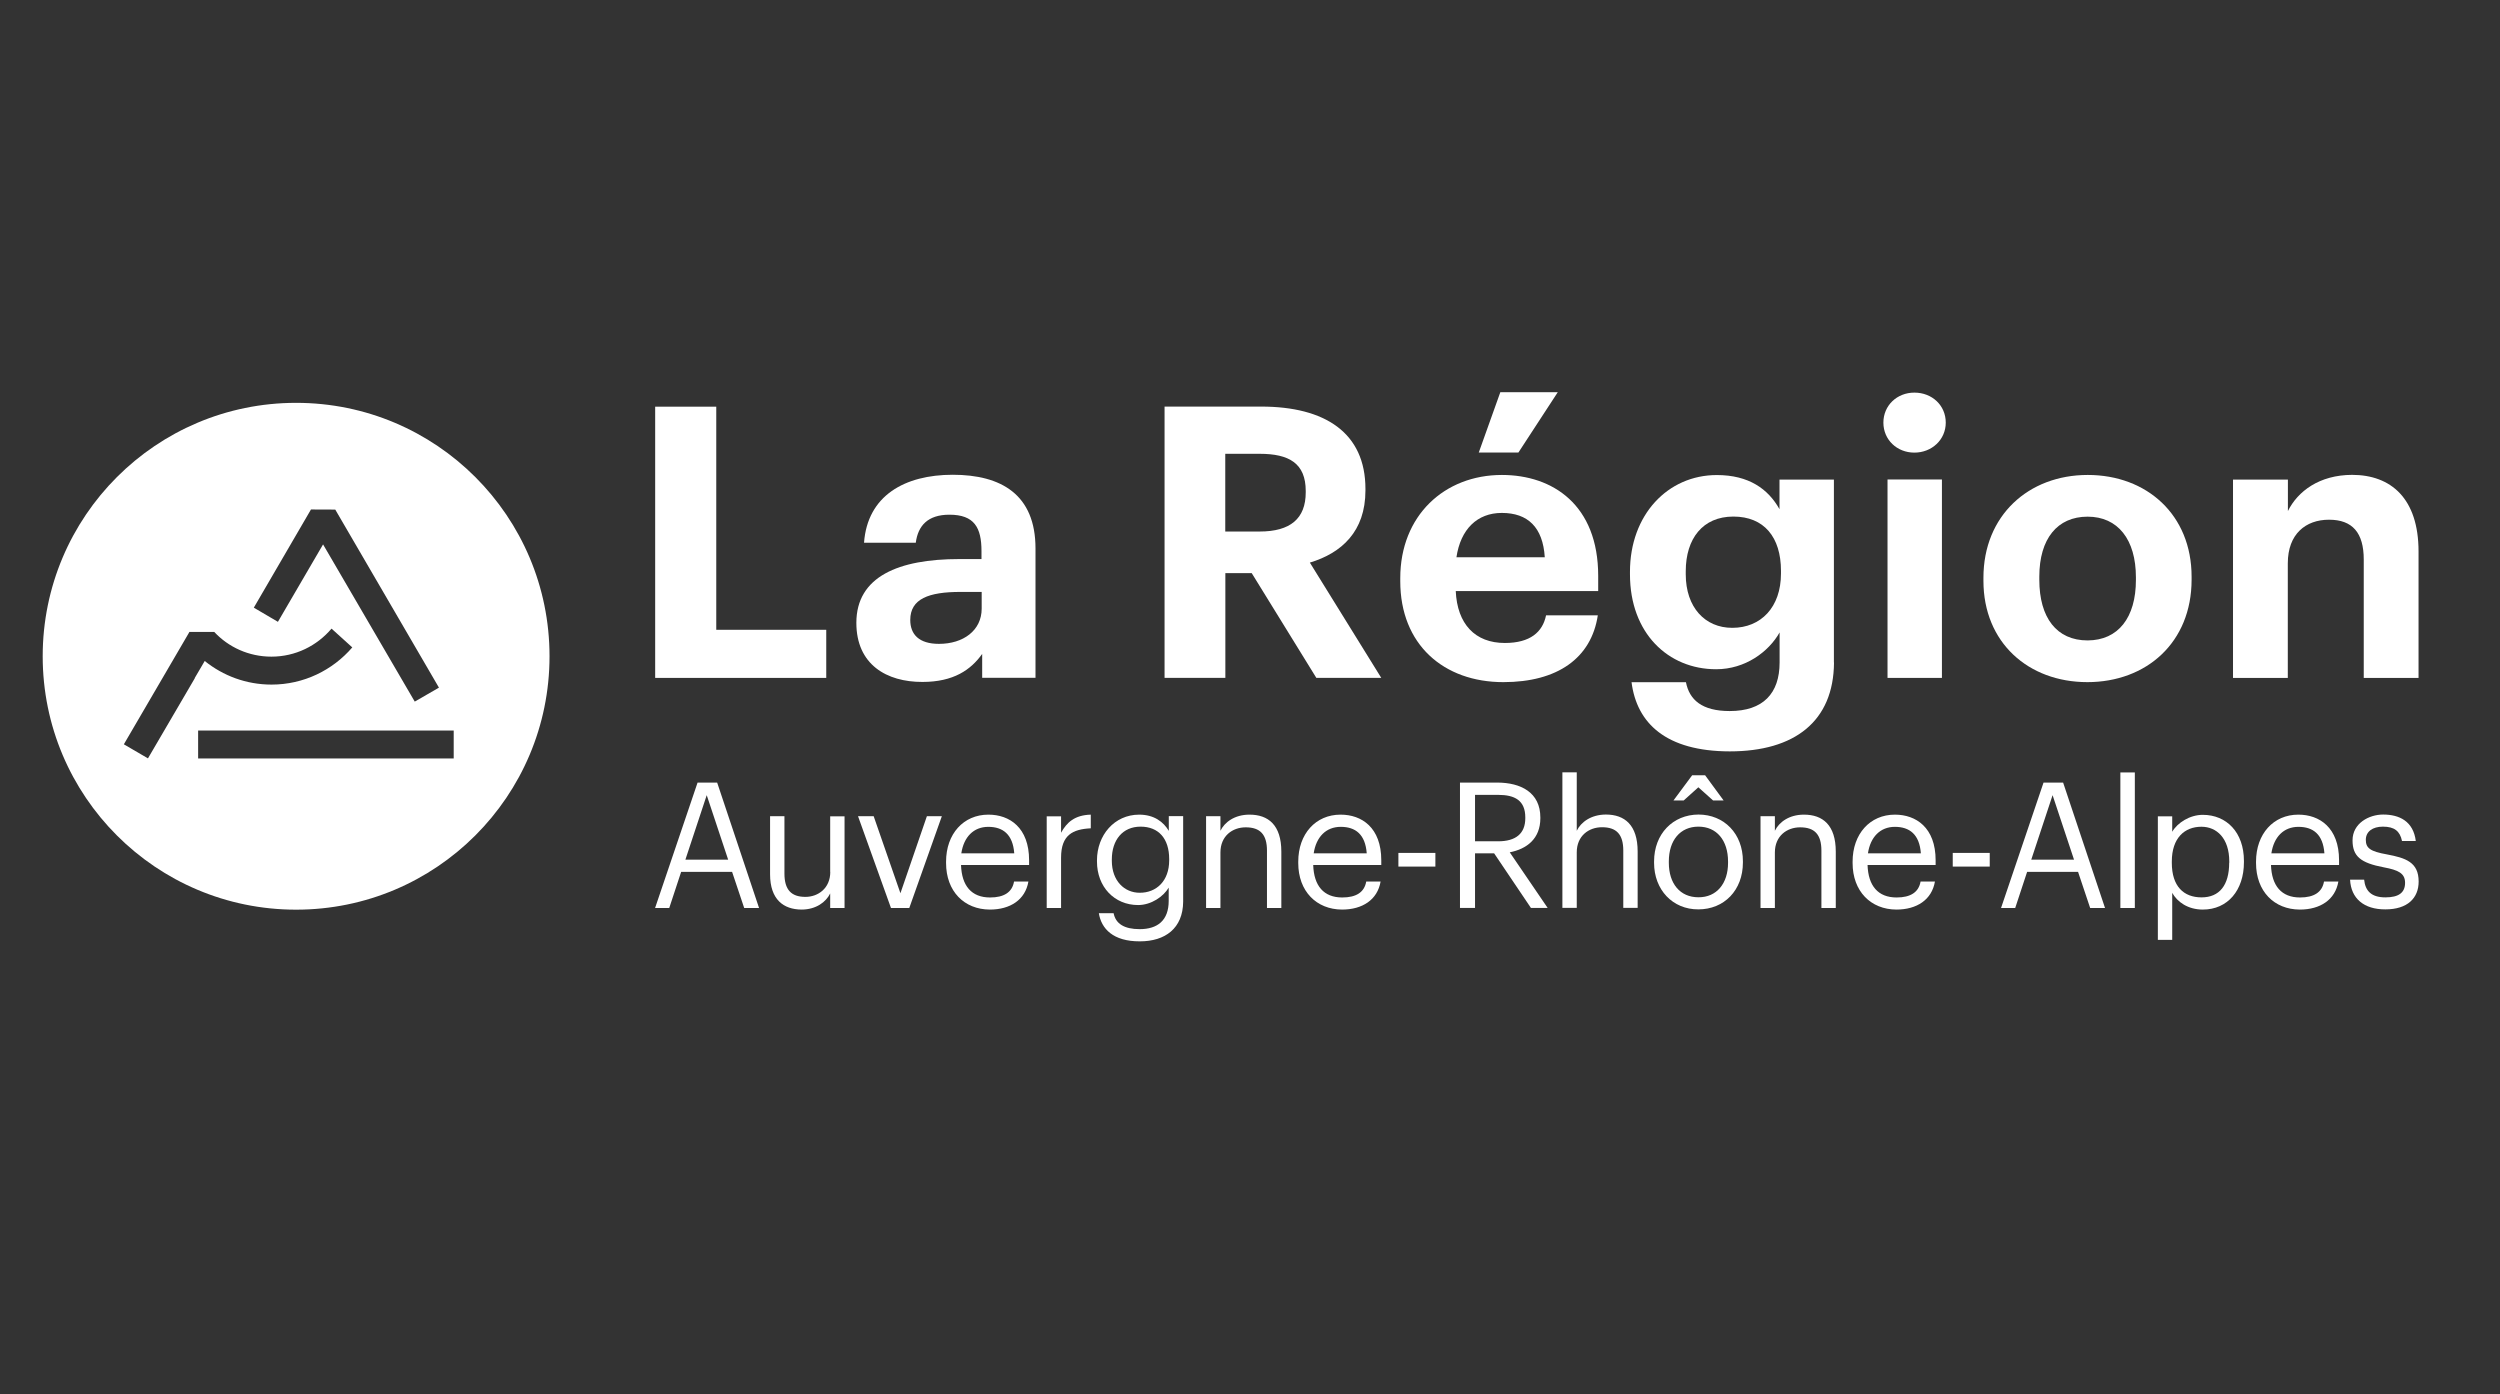 <?xml version="1.0" encoding="UTF-8"?>
<svg id="a" xmlns="http://www.w3.org/2000/svg" viewBox="0 0 254.13 141.73">
  <rect x="0" y="0" width="254.13" height="141.73" fill="#333333" stroke="none"/>
  <defs>
    <style>
      .b {
        fill: #fff;
      }
    </style>
  </defs>
  <polygon class="b" points="83.99 64.02 72.81 64.02 72.81 41.34 66.6 41.34 66.6 68.91 83.99 68.91 83.99 64.02"/>
  <path class="b" d="M96.86,48.26h0c-4.91,0-8.68,2.13-9.03,6.91h5.26c.23-1.74,1.23-2.85,3.42-2.85,2.53,0,3.26,1.31,3.26,3.7v.81h-2.27c-6.14,0-10.45,1.77-10.45,6.48,0,4.25,3.08,6.02,6.72,6.01,3.16,0,4.92-1.23,6.07-2.85v2.43h5.42v-13.15c0-5.48-3.49-7.49-8.41-7.49ZM99.79,61.86c0,2.24-1.88,3.59-4.34,3.59-2.04,0-2.92-.97-2.92-2.43,0-2.15,1.88-2.85,5.11-2.85h2.15v1.69Z"/>
  <path class="b" d="M138.8,49.86v-.16c0-5.71-4.11-8.37-10.6-8.37h-9.82v27.58h6.18v-10.65h2.68l6.57,10.65h6.6l-7.26-11.72c3.22-.97,5.65-3.16,5.65-7.33ZM132.73,50.05c0,2.67-1.57,3.98-4.68,3.98h-3.5v-7.9h3.5c2.99,0,4.68.97,4.68,3.78v.14Z"/>
  <polygon class="b" points="158.35 39.87 152.51 39.87 150.32 46 154.35 46 158.35 39.87"/>
  <path class="b" d="M152.82,69.34c5.49,0,8.94-2.43,9.6-6.79h-5.26c-.35,1.7-1.61,2.81-4.19,2.81-3.03,0-4.84-1.93-4.99-5.28h14.48v-1.54c0-7.21-4.61-10.26-9.79-10.26-5.84,0-10.33,4.13-10.33,10.49v.31c0,6.44,4.41,10.26,10.48,10.26ZM152.66,52.14c2.65,0,4.18,1.46,4.37,4.51h-8.98c.42-2.85,2.11-4.51,4.61-4.51Z"/>
  <path class="b" d="M186.42,67.35h0v-18.6h-5.53v3.01c-1.15-2.05-3.11-3.47-6.37-3.47-4.99,0-8.83,4.04-8.83,9.83v.27c0,5.97,3.88,9.64,8.76,9.64,2.96,0,5.34-1.77,6.45-3.74v3.05c0,3.16-1.69,4.94-5.07,4.94-2.84,0-4.1-1.15-4.45-2.93h-5.53c.53,4.16,3.49,7.02,9.98,7.03,6.6,0,10.56-3.05,10.6-9.03ZM176.09,63.82h-.01c-2.76,0-4.72-2.08-4.72-5.44v-.31c0-3.32,1.73-5.56,4.84-5.56s4.84,2.08,4.84,5.52v.27c0,3.43-2.04,5.52-4.95,5.52Z"/>
  <rect class="b" x="191.87" y="48.74" width="5.53" height="20.17"/>
  <path class="b" d="M194.6,39.91c-1.77,0-3.15,1.31-3.15,3.05s1.38,3.05,3.15,3.05,3.19-1.31,3.19-3.05-1.38-3.05-3.19-3.05Z"/>
  <path class="b" d="M212.18,69.34c6.03,0,10.6-4.05,10.6-10.41v-.31c0-6.28-4.54-10.34-10.56-10.34s-10.6,4.13-10.6,10.45v.31c0,6.28,4.57,10.3,10.56,10.3ZM207.3,58.62c0-3.86,1.84-6.1,4.91-6.1s4.91,2.31,4.91,6.17v.27c0,3.82-1.8,6.13-4.91,6.14-3.15,0-4.91-2.31-4.91-6.17v-.31Z"/>
  <path class="b" d="M232.56,57.26c0-2.97,1.81-4.43,4.19-4.43s3.53,1.32,3.53,4.05v12.03h5.57v-12.85c0-5.39-2.8-7.79-6.76-7.79h.01c-3.34.01-5.53,1.67-6.53,3.68v-3.2h-5.58v20.16h5.57v-11.65Z"/>
  <path class="b" d="M70.91,79.55l-4.32,12.75h1.44l1.21-3.67h5.18l1.23,3.67h1.51l-4.26-12.75h-1.99ZM69.67,87.39l2.17-6.56,2.18,6.56h-4.35Z"/>
  <path class="b" d="M84.39,88.63h.01c0,1.66-1.23,2.54-2.53,2.54-1.44,0-2.13-.73-2.13-2.37v-5.83h-1.46v5.9c0,2.57,1.37,3.58,3.2,3.59,1.47,0,2.49-.77,2.91-1.64v1.48h1.46v-9.32h-1.46v5.65Z"/>
  <polygon class="b" points="91.53 90.8 88.81 82.97 87.22 82.97 90.57 92.3 92.43 92.3 95.74 82.97 94.22 82.97 91.53 90.8"/>
  <path class="b" d="M100.47,82.81h0c-2.53,0-4.3,1.96-4.3,4.78v.14c0,2.87,1.84,4.72,4.45,4.73,2.07,0,3.6-.99,3.92-2.85h-1.46c-.19,1.09-1.02,1.62-2.44,1.62-1.88,0-2.88-1.18-2.95-3.3h6.92v-.48c0-3.34-2-4.64-4.13-4.64ZM97.72,86.74c.25-1.66,1.25-2.69,2.74-2.69s2.5.77,2.64,2.69h-5.38Z"/>
  <path class="b" d="M107.86,84.65v-1.67h-1.46v9.32h1.46v-5.12c0-2.3,1.18-2.89,3.02-2.98v-1.39c-1.65.05-2.44.79-3.02,1.84Z"/>
  <path class="b" d="M118.81,84.46h0c-.53-.9-1.48-1.65-3.01-1.65-2.53,0-4.29,2.1-4.29,4.64v.13c0,2.57,1.77,4.42,4.18,4.42,1.33,0,2.58-.86,3.11-1.77v1.35c0,1.99-1.14,2.87-2.95,2.87-1.57,0-2.44-.55-2.65-1.62h-1.5c.25,1.57,1.44,2.87,4.17,2.86,2.57,0,4.38-1.32,4.4-4.03v-8.7h-1.46v1.5ZM118.85,87.46c0,2.09-1.3,3.3-3,3.29-1.55,0-2.83-1.21-2.83-3.25v-.14c0-1.96,1.09-3.33,2.92-3.33s2.91,1.21,2.91,3.3v.13Z"/>
  <path class="b" d="M127.02,82.81h-.01c-1.51,0-2.53.77-2.95,1.64v-1.48h-1.46v9.33h1.46v-5.65c0-1.67,1.22-2.55,2.57-2.55,1.47,0,2.16.73,2.16,2.37v5.83h1.46v-5.73c0-2.71-1.33-3.76-3.23-3.76Z"/>
  <path class="b" d="M136.27,82.81h0c-2.53,0-4.3,1.96-4.3,4.78v.14c0,2.87,1.85,4.72,4.45,4.73,2.07,0,3.6-.99,3.92-2.85h-1.46c-.19,1.09-1.02,1.62-2.44,1.62-1.88,0-2.88-1.18-2.95-3.3h6.92v-.48c0-3.34-2-4.64-4.13-4.64ZM133.54,86.74h0c.25-1.66,1.25-2.69,2.75-2.69s2.5.77,2.64,2.69h-5.38Z"/>
  <rect class="b" x="142.15" y="86.7" width="3.76" height="1.39"/>
  <path class="b" d="M156.58,83.17v-.07c0-2.55-1.99-3.55-4.4-3.55h-3.77v12.74h1.53v-5.55h1.94l3.74,5.55h1.7l-3.85-5.65c1.72-.34,3.11-1.37,3.11-3.47ZM149.94,85.52v-4.72h2.35c1.7,0,2.76.57,2.76,2.3v.07c0,1.57-.97,2.35-2.76,2.35h-2.35Z"/>
  <path class="b" d="M163.24,82.8h-.01c-1.51.01-2.53.78-2.95,1.65v-5.94h-1.46v13.78h1.46v-5.65c0-1.67,1.22-2.55,2.57-2.55,1.47,0,2.16.73,2.16,2.37v5.83h1.46v-5.73c0-2.71-1.33-3.76-3.23-3.76Z"/>
  <polygon class="b" points="170.11 81.37 171.15 81.37 172.64 80.03 174.14 81.37 175.21 81.37 173.33 78.81 172.01 78.81 170.11 81.37"/>
  <path class="b" d="M172.65,82.8h.01c-2.61.01-4.52,1.97-4.52,4.77v.14c0,2.73,1.88,4.74,4.5,4.73,2.62,0,4.53-1.94,4.53-4.76v-.14c0-2.8-1.92-4.74-4.52-4.74ZM175.66,87.71c0,2.1-1.16,3.51-3.01,3.5-1.87,0-3.01-1.39-3.01-3.51v-.14c0-2.14,1.16-3.53,3.01-3.53s3.01,1.39,3.01,3.55v.13Z"/>
  <path class="b" d="M183.38,82.81h-.01c-1.51,0-2.53.77-2.95,1.64v-1.48h-1.46v9.33h1.46v-5.65c0-1.67,1.22-2.55,2.57-2.55,1.47,0,2.16.73,2.16,2.37v5.83h1.46v-5.73c0-2.71-1.33-3.76-3.23-3.76Z"/>
  <path class="b" d="M192.63,82.81h-.01c-2.53,0-4.3,1.96-4.3,4.78v.14c0,2.87,1.85,4.72,4.45,4.73,2.07,0,3.6-.99,3.92-2.85h-1.46c-.19,1.09-1.02,1.62-2.44,1.62-1.88,0-2.88-1.18-2.95-3.3h6.92v-.48c0-3.34-2.01-4.64-4.13-4.64ZM189.88,86.74c.25-1.66,1.25-2.69,2.74-2.69s2.5.77,2.64,2.69h-5.38Z"/>
  <rect class="b" x="198.5" y="86.7" width="3.76" height="1.39"/>
  <path class="b" d="M207.73,79.55l-4.32,12.75h1.44l1.21-3.67h5.18l1.23,3.67h1.51l-4.26-12.75h-1.99ZM206.48,87.39l2.17-6.56,2.18,6.56h-4.35Z"/>
  <rect class="b" x="215.54" y="78.52" width="1.47" height="13.78"/>
  <path class="b" d="M223.92,82.83h0c-1.33,0-2.58.81-3.11,1.72v-1.57h-1.46v12.56h1.46v-4.78c.52.93,1.6,1.7,3.11,1.7,2.53,0,4.18-1.96,4.18-4.81v-.14c0-2.9-1.77-4.68-4.18-4.68ZM226.6,87.71h0c0,2.27-.99,3.51-2.81,3.51s-3.02-1.13-3.02-3.51v-.14c0-2.39,1.3-3.53,3.01-3.53,1.55,0,2.83,1.17,2.83,3.53v.14Z"/>
  <path class="b" d="M233.64,82.81h-.01c-2.53,0-4.3,1.96-4.3,4.78v.14c0,2.87,1.84,4.72,4.45,4.73,2.07,0,3.6-.99,3.92-2.85h-1.46c-.19,1.09-1.02,1.62-2.44,1.62-1.88,0-2.88-1.18-2.95-3.3h6.92v-.48c0-3.34-2.01-4.64-4.13-4.64ZM230.9,86.74h-.01c.25-1.66,1.25-2.69,2.75-2.69s2.5.77,2.64,2.69h-5.38Z"/>
  <path class="b" d="M242.63,86.85c-1.69-.3-2.14-.64-2.14-1.48s.69-1.34,1.74-1.34c1.16,0,1.73.45,1.94,1.46h1.4c-.25-2.01-1.67-2.69-3.32-2.69-1.44,0-3.11.89-3.11,2.62,0,1.62.81,2.3,3.2,2.75,1.43.27,2.14.59,2.14,1.57s-.62,1.48-2,1.48c-1.47,0-2.05-.7-2.16-1.8h-1.43c.09,1.91,1.41,3.03,3.59,3.02,2.24,0,3.38-1.14,3.38-2.83,0-1.98-1.33-2.4-3.23-2.76Z"/>
  <path class="b" d="M30.1,40.95c-14.22,0-25.76,11.53-25.76,25.76s11.53,25.76,25.76,25.76,25.76-11.53,25.76-25.76-11.53-25.76-25.76-25.76ZM31.61,51.79h0s2.47.01,2.47.01l10.54,18.1-2.46,1.42-9.32-15.98-4.59,7.87-2.45-1.44,5.81-9.98ZM15.04,77.09h0s-2.45-1.43-2.45-1.43l6.56-11.24.1-.18h2.53c1.45,1.55,3.52,2.51,5.81,2.51,2.45,0,4.64-1.11,6.11-2.85l2.11,1.91c-1.99,2.31-4.93,3.78-8.21,3.78-2.57,0-4.93-.9-6.79-2.4l-1.02,1.74h.02l-4.77,8.16ZM46.12,77.1h-25.98v-2.84h25.98v2.84Z"/>
</svg>